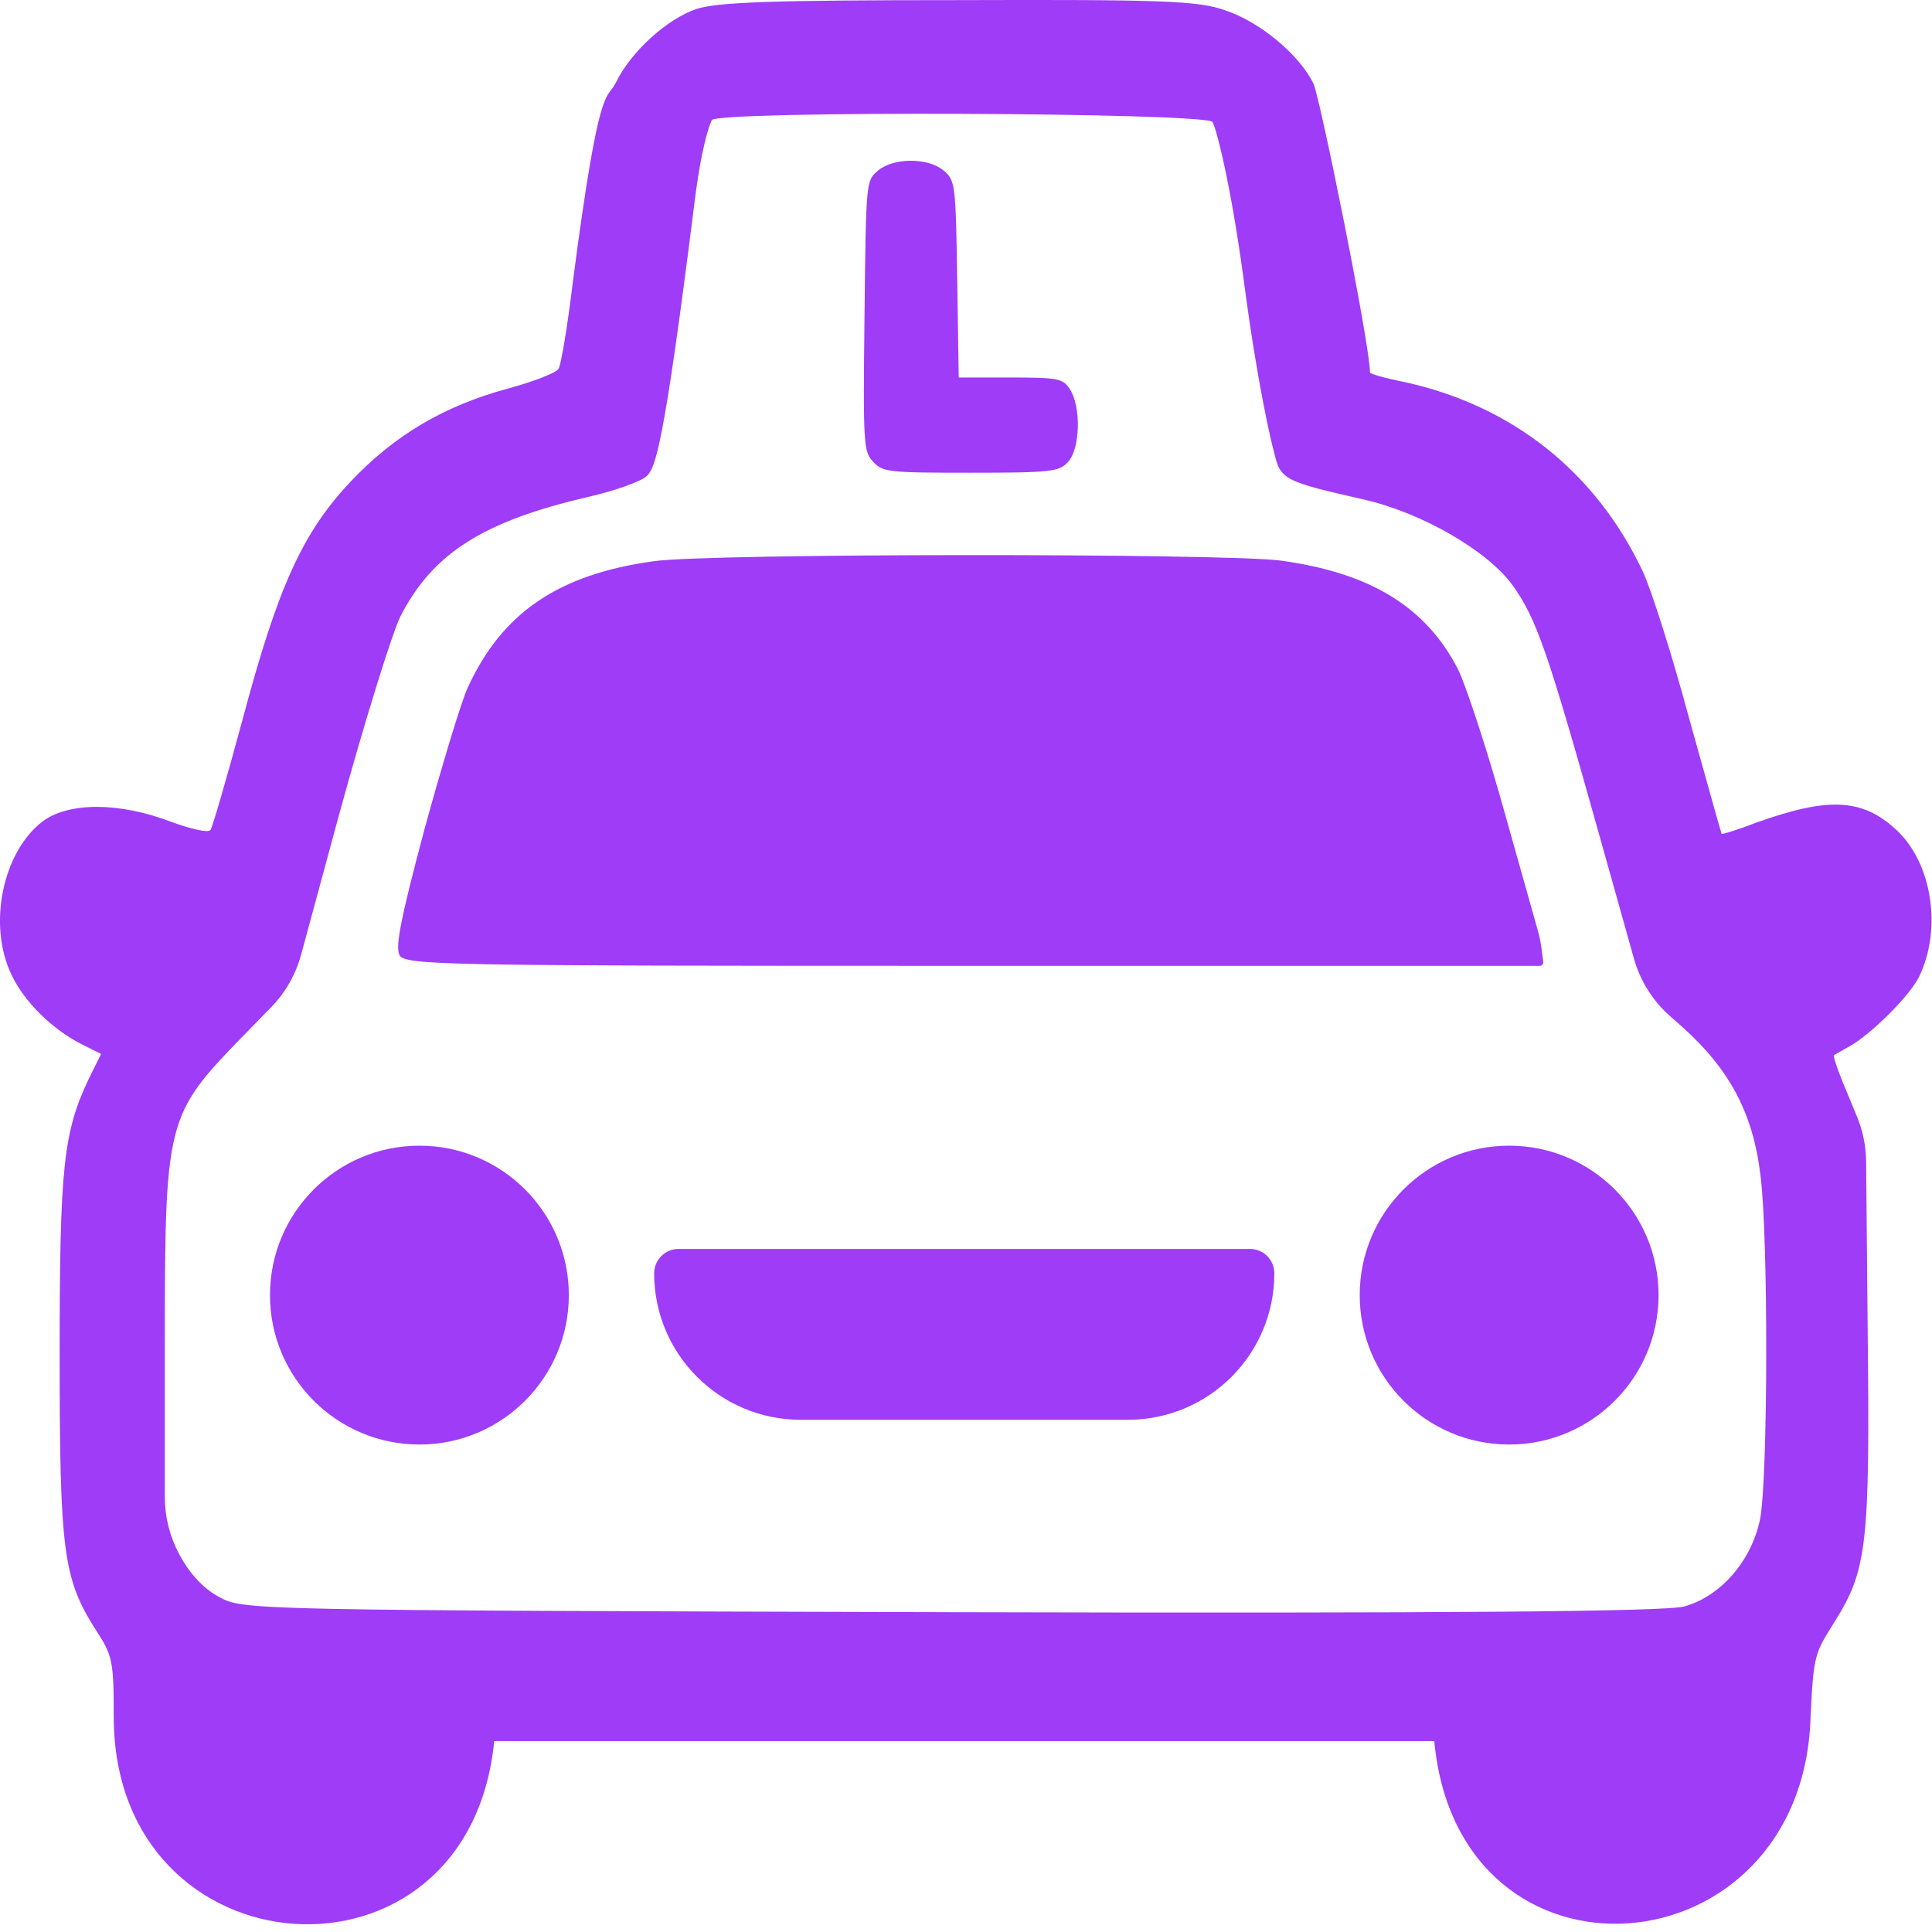 <svg width="47" height="47" viewBox="0 0 47 47" fill="none" xmlns="http://www.w3.org/2000/svg">
<path d="M16.936 0.22C16.22 0.468 15.342 1.26 14.977 2.02C14.757 2.455 14.582 1.893 13.938 6.844C13.807 7.931 13.646 8.893 13.588 8.97C13.544 9.064 12.988 9.281 12.359 9.452C10.809 9.871 9.596 10.585 8.528 11.718C7.358 12.959 6.759 14.278 5.896 17.522C5.516 18.934 5.165 20.13 5.121 20.192C5.063 20.269 4.624 20.161 4.156 19.99C2.899 19.509 1.656 19.509 1.027 19.99C0.062 20.735 -0.304 22.504 0.281 23.715C0.588 24.367 1.261 25.034 1.992 25.407L2.46 25.639L2.167 26.229C1.539 27.548 1.451 28.386 1.451 32.965C1.451 37.776 1.539 38.413 2.343 39.67C2.738 40.275 2.767 40.415 2.767 41.765C2.767 48.081 11.406 48.684 12.023 42.355H23.458H34.892C35.48 48.692 43.843 48.03 44.046 41.785C44.119 40.233 44.148 40.228 44.631 39.452C45.42 38.195 45.493 37.59 45.435 32.344L45.397 28.253C45.393 27.88 45.318 27.511 45.176 27.166L44.982 26.695C44.748 26.151 44.587 25.701 44.616 25.67C44.645 25.655 44.821 25.546 44.996 25.453C45.523 25.158 46.488 24.196 46.693 23.746C47.248 22.582 47 20.999 46.137 20.192C45.303 19.416 44.47 19.385 42.701 20.021C42.262 20.192 41.896 20.3 41.882 20.285C41.867 20.254 41.516 18.997 41.092 17.476C40.683 15.955 40.171 14.341 39.966 13.906C38.826 11.485 36.793 9.871 34.176 9.296C33.708 9.203 33.328 9.095 33.328 9.064C33.328 8.381 32.114 2.377 31.953 2.036C31.617 1.338 30.652 0.53 29.804 0.251C29.16 0.018 28.268 -0.013 23.326 0.003C18.852 0.003 17.462 0.049 16.936 0.22ZM29.497 2.967C29.57 3.076 29.921 4.331 30.257 6.815C30.579 9.282 30.915 10.724 31.003 11.035C31.149 11.671 31.266 11.718 33.181 12.152C34.6 12.478 36.179 13.394 36.793 14.232C37.378 15.054 37.641 15.799 38.928 20.393L39.748 23.317C39.9 23.86 40.206 24.348 40.629 24.721L40.931 24.987C42.087 26.027 42.657 27.098 42.832 28.635C43.022 30.187 43.008 35.976 42.818 36.954C42.613 37.962 41.867 38.832 40.975 39.08C40.536 39.204 35.433 39.251 23.136 39.22C5.998 39.173 5.911 39.173 5.326 38.847C4.946 38.645 4.609 38.273 4.375 37.838L4.356 37.802C4.129 37.377 4.01 36.904 4.01 36.422V32.732C4.01 27.238 4.039 27.129 5.911 25.205L6.593 24.507C6.941 24.15 7.193 23.71 7.324 23.229L8.236 19.866C8.85 17.615 9.537 15.411 9.742 14.992C10.531 13.456 11.76 12.68 14.304 12.09C14.977 11.935 15.62 11.702 15.737 11.578C15.942 11.376 16.146 10.896 16.878 5.061C17.068 3.493 17.272 3.014 17.316 2.921C17.462 2.688 29.306 2.734 29.497 2.967Z" fill="#9E3CF7"/>
<path d="M21.358 4.152C21.067 4.396 21.067 4.409 21.031 7.691C20.995 10.857 21.007 10.985 21.249 11.243C21.48 11.487 21.637 11.5 23.614 11.5C25.578 11.5 25.76 11.474 25.978 11.243C26.281 10.921 26.305 9.891 26.026 9.467C25.857 9.209 25.748 9.183 24.584 9.183H23.323L23.286 6.79C23.25 4.46 23.238 4.396 22.959 4.152C22.583 3.83 21.734 3.83 21.358 4.152Z" fill="#9E3CF7"/>
<path d="M15.904 13.653C13.593 13.969 12.217 14.902 11.381 16.723C11.225 17.055 10.757 18.605 10.331 20.155C9.75 22.337 9.608 23.045 9.722 23.24C9.863 23.481 10.799 23.496 23.362 23.496H36.847H37.458C37.51 23.496 37.549 23.451 37.543 23.399L37.498 23.06C37.48 22.919 37.452 22.781 37.413 22.644L36.649 19.929C36.209 18.334 35.67 16.693 35.472 16.287C34.692 14.767 33.345 13.939 31.161 13.638C29.786 13.457 17.237 13.457 15.904 13.653Z" fill="#9E3CF7"/>
<circle cx="10.203" cy="31.506" r="3.635" fill="#9E3CF7"/>
<circle cx="36.713" cy="31.506" r="3.635" fill="#9E3CF7"/>
<path d="M15.914 30.977C15.914 30.649 16.18 30.383 16.508 30.383H30.408C30.736 30.383 31.001 30.649 31.001 30.977V30.977C31.001 32.944 29.407 34.539 27.439 34.539H19.476C17.509 34.539 15.914 32.944 15.914 30.977V30.977Z" fill="#9E3CF7"/>
</svg>
